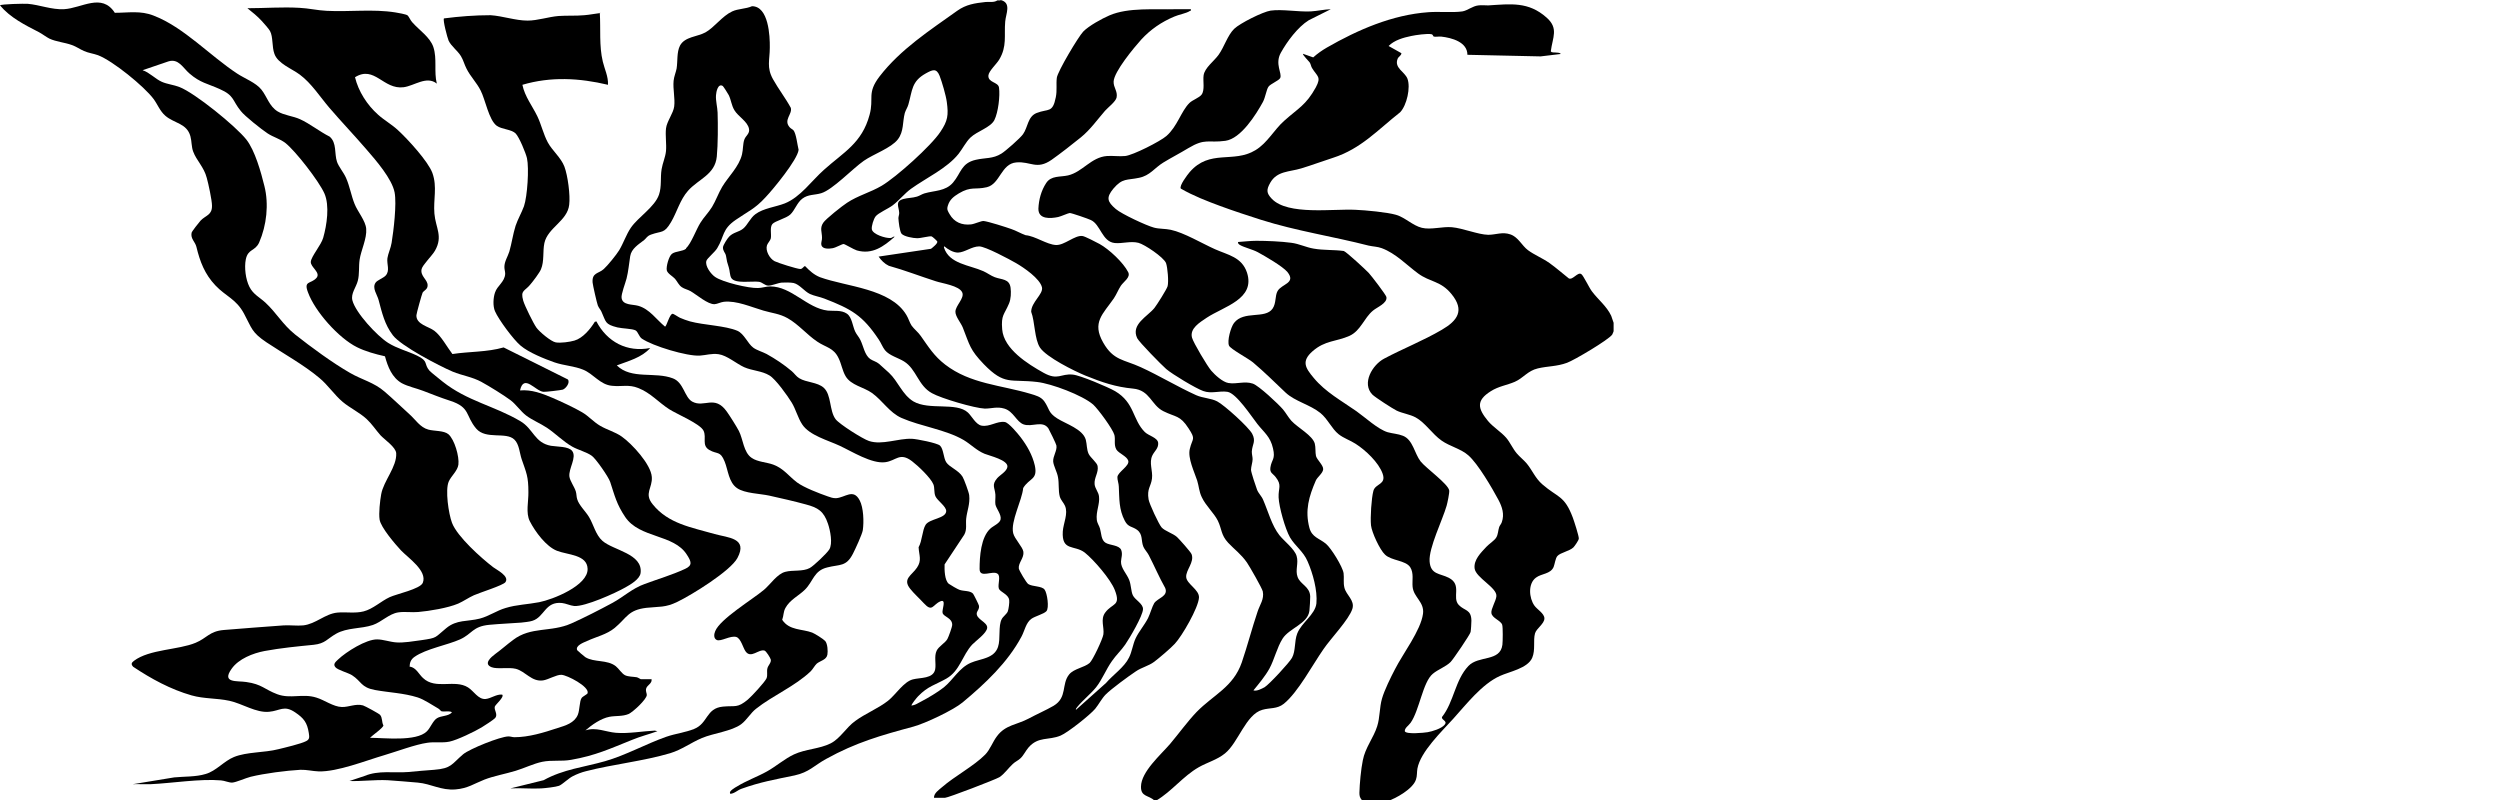 <?xml version="1.0" encoding="UTF-8"?>
<svg id="Layer_2" xmlns="http://www.w3.org/2000/svg" version="1.1" viewBox="0 0 125 40">
  <!-- Generator: Adobe Illustrator 29.0.1, SVG Export Plug-In . SVG Version: 2.1.0 Build 192)  -->
  <defs>
    <style>
      .st0 {
        fill: none;
      }
    </style>
  </defs>
  <g>
    <path d="M50.03,0c.56.14.26.69.23,1.08-.06.71.1,1.23-.3,1.9-.13.22-.52.57-.54.79-.03.37.49.32.53.61.06.41-.04,1.24-.23,1.62s-.87.56-1.2.88c-.22.21-.4.57-.59.81-.58.73-1.63,1.21-2.38,1.75-.33.24-.59.58-.92.83-.21.16-.72.38-.85.55-.1.13-.21.48-.19.64.04.26.7.46.93.44.1,0,.14-.1.21-.06-.55.49-1.12.9-1.89.68-.16-.05-.6-.32-.66-.32-.08,0-.38.18-.55.21s-.51.06-.56-.16c-.03-.13.04-.24.03-.37,0-.28-.12-.47.06-.74.12-.19.97-.86,1.19-1,.54-.36,1.17-.52,1.73-.85.73-.43,2.48-2,2.94-2.7.37-.55.41-.83.32-1.49-.04-.32-.24-1-.36-1.31-.16-.4-.36-.3-.69-.12-.72.4-.67.85-.87,1.55-.04.15-.13.27-.18.43-.12.45-.04.92-.35,1.32-.33.43-1.21.73-1.7,1.07-.56.39-1.56,1.45-2.13,1.62-.33.1-.65.05-.94.27-.27.2-.38.59-.61.8-.21.19-.76.32-.89.47-.14.17-.04.51-.08.72-.02.1-.15.23-.19.34-.09.27.13.67.38.8.18.09,1.1.38,1.28.39.14,0,.17-.16.25-.14.22.23.44.43.74.55,1.32.48,3.53.56,4.32,1.89.1.16.16.38.26.53.12.17.34.34.46.52.39.55.66,1,1.22,1.43,1.26.97,2.79,1.02,4.26,1.46.26.08.52.14.69.37.27.38.18.56.65.86.44.28,1.28.53,1.43,1.07.06.23.04.48.14.7.09.19.42.44.45.61.06.33-.18.58-.15.91.02.22.2.4.22.61.05.38-.16.76-.11,1.17.02.18.12.29.16.44.07.23.05.57.28.71.21.13.68.11.78.36.08.21,0,.39-.01.58-.01.33.29.61.41.92.1.26.09.57.18.76.11.24.52.42.51.7-.01.33-.67,1.45-.89,1.77-.2.29-.46.53-.66.82-.3.42-.49.93-.8,1.32-.27.33-.65.63-.93.97-.02.03-.1.11-.07.15l1.5-1.34c.35-.41.92-.79,1.15-1.27.15-.29.19-.66.33-.96.16-.34.44-.66.62-1.01.11-.22.21-.59.31-.75.17-.26.72-.34.55-.76-.3-.53-.54-1.1-.82-1.64-.07-.14-.21-.28-.27-.42-.13-.31-.01-.62-.32-.85-.25-.18-.44-.12-.61-.45-.3-.57-.27-1.1-.3-1.71,0-.14-.08-.35-.07-.48.02-.25.63-.56.54-.82-.07-.22-.47-.36-.59-.55-.14-.25-.04-.49-.1-.73-.08-.3-.81-1.29-1.06-1.52-.54-.47-2.09-1.05-2.8-1.13-1.35-.16-1.62.19-2.67-.89-.7-.73-.7-.94-1.05-1.83-.09-.23-.37-.55-.37-.79,0-.31.47-.68.34-.97-.15-.34-1.01-.45-1.33-.56-.78-.25-1.55-.55-2.34-.77-.21-.1-.38-.27-.51-.46l2.62-.39c.08-.06.36-.28.31-.37-.02-.04-.24-.24-.28-.25-.1-.03-.56.1-.73.09-.19,0-.64-.08-.77-.22-.1-.12-.15-.61-.16-.78,0-.08.04-.17.04-.26-.01-.31-.23-.58.21-.7.22-.06.45-.05.68-.12.13-.04.24-.12.37-.16.51-.15,1.05-.1,1.43-.54.41-.48.4-.97,1.14-1.14.47-.11.85-.04,1.28-.31.2-.12.95-.78,1.08-.97.25-.35.23-.88.68-1.06.59-.23.8.02.96-.79.07-.35.01-.65.05-.97s1.08-2.06,1.32-2.31c.28-.29.94-.65,1.31-.81.95-.41,2.27-.28,3.33-.31.25,0,.49,0,.74,0,.02.09,0,.06-.05.09-.18.12-.56.18-.78.28-.64.27-1.18.64-1.65,1.15-.36.4-1.36,1.6-1.38,2.1-.01.3.21.48.15.79-.04.21-.43.5-.58.67-.4.46-.73.94-1.21,1.33-.42.34-1.02.81-1.46,1.12-.75.52-1.04.07-1.76.13-.77.06-.81,1.08-1.48,1.24-.59.14-.78-.06-1.4.31-.26.16-.46.31-.55.62-.06.19,0,.26.09.42.23.4.61.56,1.07.51.18-.02.51-.18.63-.17.22.02,1.13.31,1.38.4.24.08.47.22.72.31.48.04,1.06.47,1.52.49.42.02.94-.5,1.32-.45.12.01.71.32.86.4.47.26,1.19.93,1.43,1.41.13.26-.23.47-.37.68-.13.2-.21.42-.35.63-.54.78-1.11,1.2-.53,2.21.51.9,1.03.84,1.88,1.23.92.42,1.84.98,2.77,1.4.34.15.75.15,1.05.31.35.18,1.57,1.28,1.75,1.62.2.39,0,.52-.02.89,0,.15.04.26.04.38,0,.15-.08.38-.08.53,0,.12.24.83.3.99.07.19.23.32.31.52.24.55.43,1.28.81,1.76.22.28.76.69.86,1.04.11.36-.08.7.05,1.05.14.38.61.47.63.97,0,.17-.02.54-.04.72-.08.65-1.01.87-1.34,1.39-.28.44-.41,1.04-.66,1.5-.21.38-.53.76-.8,1.09.17.05.41-.08.56-.16.23-.14,1.24-1.23,1.37-1.47.19-.35.11-.82.26-1.21.21-.55.9-.95.96-1.51.06-.65-.18-1.51-.44-2.1-.21-.5-.62-.76-.88-1.2-.24-.42-.55-1.52-.57-2s.18-.6-.15-1.02c-.14-.18-.3-.2-.26-.48.06-.4.26-.4.13-.95-.13-.59-.45-.8-.78-1.22-.3-.38-1.05-1.54-1.5-1.61-.42-.06-.8.11-1.21-.04-.37-.13-1.55-.84-1.85-1.1-.23-.2-1.35-1.34-1.45-1.54-.33-.69.51-1.08.86-1.51.12-.15.62-.94.66-1.09.06-.23,0-.94-.08-1.16-.12-.29-1.07-.93-1.38-1.01-.4-.1-.8.05-1.19.01-.63-.07-.7-.93-1.19-1.15-.12-.06-.96-.35-1.05-.35-.07,0-.44.17-.58.2-.38.08-1,.13-.99-.42.02-.45.14-.9.39-1.28s.69-.29,1.09-.38c.73-.17,1.15-.91,1.95-.97.29-.02.62.03.91,0,.39-.04,1.75-.73,2.06-1,.55-.48.73-1.23,1.15-1.65.15-.15.49-.26.61-.42.17-.23.06-.68.1-.96.05-.38.53-.72.75-1.03.28-.39.45-.98.78-1.3.29-.28,1.43-.85,1.82-.91.57-.08,1.38.07,2.01.04.33-.02.67-.1,1-.11l-1.1.55c-.55.34-1.09,1.07-1.4,1.63s.08,1.03-.03,1.26c-.06.13-.49.29-.59.44s-.15.52-.27.75c-.35.64-1.1,1.84-1.88,1.95-.88.12-.99-.15-1.86.37-.41.25-.86.48-1.25.72-.44.27-.66.65-1.21.76-.61.13-.82,0-1.28.54-.37.45-.31.65.12,1.02.29.25,1.53.83,1.91.93.25.07.57.05.84.11.66.14,1.56.68,2.21.97s1.34.39,1.6,1.17c.43,1.33-1.16,1.69-2.02,2.26-.34.23-.85.53-.73.99.07.26.77,1.43.96,1.65s.57.57.86.62c.42.07.8-.11,1.22.03.3.1,1.28,1.02,1.51,1.29.15.18.26.39.42.57.31.34,1.06.73,1.17,1.14.05.19.02.44.06.62.05.19.37.46.36.66s-.3.4-.37.57c-.34.79-.55,1.48-.32,2.36.13.48.49.52.83.8.26.22.83,1.14.88,1.47.03.24-.02.48.04.72.09.38.53.63.4,1.06-.17.54-1.08,1.48-1.44,2.01-.54.77-1.28,2.17-1.99,2.74-.34.27-.69.19-1.07.3-.83.23-1.2,1.64-1.87,2.18-.39.32-.89.45-1.31.69-.79.45-1.35,1.21-2.13,1.67h-.08c-.3-.28-.69-.18-.68-.7.01-.75.99-1.59,1.46-2.14.43-.51.87-1.12,1.32-1.59.85-.87,1.83-1.24,2.26-2.48.28-.82.51-1.71.79-2.54.11-.34.34-.62.26-1.01-.04-.17-.66-1.25-.79-1.44-.3-.43-.61-.64-.94-.99-.37-.4-.31-.68-.52-1.11-.19-.38-.6-.74-.8-1.17-.14-.29-.14-.54-.23-.83-.14-.43-.48-1.12-.37-1.58.13-.56.32-.45-.06-1.03-.43-.67-.64-.55-1.26-.86s-.66-1.05-1.52-1.13-1.54-.31-2.38-.65c-.56-.23-1.95-.92-2.27-1.4-.28-.43-.25-1.29-.44-1.79,0-.48.61-.88.54-1.22-.1-.44-.91-.99-1.29-1.21-.33-.19-1.54-.84-1.85-.84-.37,0-.72.3-1.06.31-.24,0-.5-.16-.68-.31-.03,0-.02.04-.02.06.26.82,1.28.87,1.97,1.18.2.09.38.23.57.3.34.13.73.07.79.53.03.24.02.56-.08.79-.24.57-.4.56-.34,1.29.08.98,1.28,1.73,2.07,2.17.72.4.85.03,1.46.09.36.03,1.78.63,2.12.83.98.58.86,1.42,1.48,2.04.19.19.65.28.67.55s-.19.41-.29.62c-.18.37.03.76-.02,1.16s-.26.5-.17,1.04c.03.21.51,1.24.65,1.4.16.18.57.3.77.48.11.1.69.75.73.86.15.4-.29.79-.27,1.14s.66.63.64,1.03c-.03.51-.85,1.93-1.21,2.31-.2.22-.79.72-1.03.9-.28.21-.63.28-.92.48-.36.24-1.22.87-1.5,1.15-.2.2-.35.5-.53.72-.25.3-1.37,1.19-1.73,1.34-.6.25-1.11.03-1.6.59-.14.16-.25.4-.4.54-.11.11-.28.18-.39.29-.22.2-.42.5-.67.66-.2.12-2.57,1.03-2.72,1.03h-.55c-.01-.23.24-.39.4-.53.63-.55,1.6-1.06,2.16-1.63.24-.24.38-.65.59-.92.42-.57,1-.57,1.58-.88.39-.21.89-.43,1.25-.64.7-.42.38-1.08.78-1.57.24-.29.75-.34,1.02-.57.16-.14.66-1.21.69-1.43.05-.36-.16-.75.09-1.09.36-.49.8-.31.48-1.13-.21-.54-1.05-1.51-1.5-1.87-.52-.4-1.16-.05-1.1-1.06.03-.42.28-.89.11-1.28-.07-.16-.2-.27-.26-.46-.08-.29-.03-.67-.09-.97-.04-.25-.22-.56-.24-.78-.02-.27.21-.56.16-.81,0-.05-.36-.79-.4-.85-.29-.42-.82-.05-1.24-.2-.36-.13-.5-.65-.96-.79-.37-.11-.63,0-.98,0-.51-.02-2.18-.51-2.64-.77-.7-.38-.77-1.2-1.4-1.59-.29-.18-.73-.29-.95-.56-.12-.15-.2-.37-.31-.53-.81-1.22-1.38-1.53-2.72-2.05-.23-.09-.5-.13-.72-.23-.28-.13-.52-.48-.82-.55-.15-.03-.43-.03-.59-.02-.21.02-.5.16-.68.15-.16,0-.3-.17-.46-.19-.32-.05-1.22.12-1.39-.2-.07-.12-.07-.37-.12-.52-.09-.28-.09-.28-.14-.58-.03-.16-.16-.23-.15-.43.01-.11.22-.44.31-.53.21-.22.48-.22.7-.4s.35-.53.61-.72c.4-.3,1.01-.36,1.47-.54.78-.31,1.34-1.13,1.96-1.68.98-.88,1.9-1.33,2.28-2.75.23-.84-.15-1.07.5-1.92,1.05-1.36,2.51-2.3,3.88-3.28.45-.32.88-.38,1.42-.44.19-.02.41.04.59-.08h.15Z"/>
    <path d="M68.09,40c-.1-.12-.12-.21-.12-.36.01-.44.08-1.19.17-1.62.12-.64.54-1.13.72-1.71.14-.44.11-.93.24-1.38.12-.42.44-1.07.65-1.47.39-.77,1.29-1.94,1.4-2.77.08-.59-.47-.82-.52-1.35-.03-.32.07-.68-.12-.98-.23-.35-.94-.32-1.26-.63-.26-.24-.66-1.11-.7-1.46-.04-.39.02-1.36.12-1.73s.66-.3.46-.86-.85-1.17-1.35-1.49c-.26-.17-.6-.28-.85-.48-.34-.27-.55-.77-.91-1.06-.52-.42-1.27-.58-1.74-1.02-.54-.51-1.06-1.03-1.63-1.51-.24-.2-1.13-.67-1.2-.84-.1-.24.09-.92.25-1.13.49-.64,1.56-.18,1.93-.72.19-.28.11-.63.25-.88.21-.36.94-.39.49-.95-.23-.28-1.13-.8-1.48-.99-.26-.14-.69-.24-.89-.36-.05-.03-.11-.07-.1-.15.3-.02.62-.06.92-.06.51,0,1.24.03,1.75.1.39.05.74.23,1.11.29.5.09,1.01.05,1.51.12.14.05,1.1.94,1.25,1.1.13.14.86,1.09.88,1.2.06.31-.47.51-.67.68-.45.37-.61,1-1.17,1.26-.67.3-1.22.22-1.85.77-.57.5-.37.83.06,1.34.59.71,1.39,1.14,2.13,1.66.44.31,1.07.9,1.56,1.05.25.07.52.08.77.18.5.2.57.88.88,1.28.27.34,1.37,1.12,1.43,1.45.02.12-.09.63-.13.77-.2.7-.9,2.11-.85,2.78s.51.59.96.82c.68.35.14.98.5,1.36.29.3.62.21.63.78,0,.11-.02.47-.04.57-.02.12-.87,1.37-1,1.5-.24.24-.63.37-.89.59-.5.41-.67,1.83-1.11,2.45-.11.15-.3.26-.29.42.06.17.96.08,1.14.05.24-.04.69-.18.85-.37.17-.2-.17-.23-.13-.39.6-.76.65-1.84,1.32-2.55.51-.54,1.59-.2,1.7-1.06.02-.16.03-.87-.01-1-.07-.22-.51-.33-.54-.59-.03-.2.23-.6.25-.84.04-.43-1.03-.92-1.09-1.39-.05-.43.31-.78.59-1.08.13-.14.41-.32.49-.46.1-.16.09-.35.15-.53.03-.08.1-.15.13-.24.14-.4.02-.76-.17-1.12-.31-.58-1.02-1.8-1.5-2.22-.37-.33-.93-.45-1.34-.74-.46-.32-.83-.91-1.3-1.16-.3-.16-.66-.2-.95-.34-.2-.1-1.07-.66-1.21-.8-.55-.56,0-1.49.59-1.8.92-.49,1.96-.9,2.88-1.44.79-.46,1.15-.97.49-1.78-.55-.68-1.07-.59-1.68-1.04-.57-.42-1.11-1-1.81-1.26-.21-.08-.44-.08-.66-.13-1.79-.46-3.61-.73-5.38-1.29-.66-.21-1.39-.45-2.04-.69s-1.35-.51-1.97-.87c-.09-.14.33-.69.44-.82,1.01-1.17,2.19-.43,3.29-1.1.6-.36.93-1.02,1.44-1.47.69-.62,1.09-.78,1.58-1.67.29-.54.07-.54-.19-.97-.05-.08-.06-.19-.11-.27-.03-.05-.38-.4-.34-.44l.51.18c.21-.19.44-.35.68-.49,1.55-.89,3.27-1.64,5.08-1.77.51-.04,1.22.03,1.7-.04.25-.04.51-.27.8-.3.16-.02.33,0,.49,0,1.13-.07,2.01-.2,2.92.61.61.54.3.98.21,1.68.03.09.19.05.28.07.05,0,.21.01.21.07l-1,.12-3.66-.08c0-.64-.78-.85-1.31-.91-.11-.01-.28.02-.37,0-.04-.01-.03-.1-.12-.12-.21-.04-.78.04-1.01.09-.39.08-.85.21-1.13.5l.64.36c-.01.13-.14.16-.19.28-.18.46.35.64.49.99.17.44-.03,1.33-.36,1.68-1.13.89-1.96,1.83-3.36,2.28-.53.17-1.06.37-1.59.53-.59.18-1.21.12-1.55.72-.19.34-.2.51.08.8.8.84,3.08.49,4.19.55.49.02,1.57.12,2.02.25s.84.54,1.29.65,1.02-.07,1.5-.03c.56.05,1.31.37,1.82.38.38,0,.71-.16,1.11-.02s.57.56.88.79.73.4,1.07.64.65.52.97.77c.2.1.45-.35.63-.21.1.07.39.68.52.85.31.42.74.74.97,1.23l.12.35v.42s-.04.12-.07.17c-.18.26-1.9,1.28-2.26,1.41-.52.19-.95.16-1.46.28s-.72.48-1.15.67c-.39.17-.81.22-1.2.47-.75.47-.65.87-.14,1.49.26.31.65.54.91.84.19.22.32.53.52.77.15.18.36.34.51.52.28.34.42.73.78,1.04.77.67,1.1.54,1.52,1.66.06.16.31.93.3,1.05,0,.08-.21.38-.27.44-.2.19-.65.26-.8.43-.1.11-.13.4-.19.55-.16.36-.6.32-.88.53-.41.3-.35,1.02-.08,1.4.13.19.5.39.5.64,0,.27-.4.5-.47.75-.1.36.03.82-.14,1.22-.23.53-1.14.69-1.62.91-.9.41-1.67,1.41-2.33,2.14-.56.62-1.64,1.65-1.79,2.49-.03.17-.01.37-.07.54-.14.47-1.01.96-1.46,1.1h-1.25Z"/>
    <path d="M20.49,33.33c.32.05.45.38.66.57.63.6,1.58.05,2.25.47.29.18.51.61.88.58.28-.03.54-.25.83-.22.12.12-.34.5-.37.6-.05.17.17.38.02.57-.07.08-.56.4-.68.47-.35.21-1.22.63-1.6.71s-.75,0-1.12.06c-.58.08-1.54.44-2.15.62-.92.27-2.35.84-3.28.81-.3-.01-.6-.09-.91-.08-.71.04-1.8.18-2.49.35-.24.06-.73.28-.92.29-.15.01-.39-.1-.56-.11-1.04-.09-2.45.14-3.52.19-.3.01-.6-.01-.89,0l2.07-.34c.51-.05,1.08-.02,1.57-.17.53-.15.92-.65,1.42-.85.64-.26,1.52-.21,2.22-.39.33-.08,1.13-.27,1.38-.4.19-.09.17-.21.14-.41-.08-.52-.25-.74-.68-1.03-.56-.38-.75-.08-1.31-.03-.65.06-1.33-.41-1.98-.55s-1.25-.09-1.89-.27c-1.05-.3-2.02-.83-2.92-1.43-.12-.13-.09-.2.04-.3.77-.58,2.22-.54,3.08-.9.56-.23.69-.58,1.41-.64.99-.08,2-.16,2.99-.23.32-.02.66.03.98,0,.63-.07,1.09-.58,1.71-.64.43-.04.88.05,1.31-.06.47-.12.87-.51,1.3-.71.34-.16,1.54-.41,1.66-.72.24-.6-.74-1.25-1.09-1.62-.29-.31-1.01-1.15-1.07-1.54-.05-.32.02-.94.08-1.27.12-.67.79-1.37.75-2.05-.02-.3-.57-.67-.78-.89-.24-.27-.43-.57-.7-.82-.36-.33-.83-.55-1.19-.85-.42-.35-.75-.86-1.18-1.21-.76-.64-1.79-1.21-2.63-1.77-.76-.51-.73-.7-1.13-1.44s-.9-.85-1.43-1.41-.77-1.18-.95-1.93c-.06-.25-.3-.4-.24-.7.01-.07.38-.53.45-.61.26-.27.58-.27.57-.75,0-.26-.18-1.1-.26-1.38-.14-.55-.52-.88-.68-1.32-.09-.23-.07-.52-.14-.77-.18-.65-.81-.64-1.25-1.02-.27-.23-.39-.57-.59-.84-.47-.63-2.04-1.91-2.78-2.19-.22-.08-.48-.11-.7-.21-.21-.09-.38-.22-.61-.3-.36-.13-.78-.16-1.12-.32-.16-.08-.35-.23-.52-.32C1.25,1.25.52.89,0,.27c.05-.07,1.22-.09,1.38-.08.6.05,1.19.3,1.82.27.89-.05,1.89-.83,2.54.18.69,0,1.28-.12,1.94.14,1.51.58,2.81,2,4.18,2.9.38.25.93.45,1.21.8s.39.83.81,1.09c.33.2.77.23,1.12.39.47.21,1,.63,1.48.87.37.31.23.85.37,1.26.08.24.33.53.45.8.19.43.26.89.43,1.31.15.38.55.84.58,1.24.04.49-.26,1.07-.33,1.55-.05.34,0,.71-.09,1.05-.08.32-.36.64-.27.98.16.62,1.23,1.77,1.78,2.12.46.29.97.41,1.45.64.59.28.33.41.62.75.1.11.52.43.66.55,1.23.98,2.59,1.21,3.89,1.98.66.39.7,1.08,1.53,1.23.29.05.88.02,1.06.26.24.32-.19.88-.14,1.28.03.22.25.51.32.74.04.13.03.27.07.39.08.29.43.62.59.89.23.38.33.89.67,1.19.54.48,2.03.64,1.91,1.61-.04.31-.51.58-.76.72-.51.29-2.02.97-2.56.93-.2-.02-.42-.13-.61-.15-.85-.09-.87.7-1.48.89-.15.05-.4.07-.56.09-.53.04-1.06.06-1.59.11-.85.08-.85.45-1.47.73s-1.7.47-2.27.87c-.19.13-.25.3-.25.52ZM19.23,17.81c-.45-.1-.96-.24-1.38-.45-.91-.45-2.1-1.78-2.45-2.74-.23-.6.14-.41.42-.72.24-.27-.3-.54-.28-.81s.52-.84.62-1.2c.18-.63.33-1.61.06-2.22s-1.45-2.13-1.95-2.52c-.27-.21-.6-.29-.89-.48s-1.15-.87-1.34-1.12c-.44-.54-.31-.77-1.06-1.1-.6-.27-.97-.31-1.5-.77-.33-.28-.55-.77-1.06-.61l-1.29.44c.34.11.64.44.96.58.27.12.6.15.88.26.78.3,2.82,1.96,3.35,2.63.43.55.73,1.63.9,2.32.23.91.11,1.97-.26,2.82-.2.45-.56.31-.67.85-.08.41-.01.99.18,1.37s.52.53.8.79c.56.52.85,1.08,1.48,1.59.81.64,1.87,1.42,2.76,1.93.59.34,1.19.47,1.72.93.42.36.82.75,1.23,1.12.31.27.54.67.96.78.29.08.77.04,1,.23.31.27.55,1.12.5,1.52-.04.31-.36.57-.48.84-.19.42-.01,1.62.16,2.07.26.69,1.46,1.76,2.06,2.22.17.13.83.45.61.75-.12.16-1.28.52-1.57.65-.27.12-.52.3-.79.42-.52.22-1.43.37-2,.42-.33.03-.68-.03-1,.02-.46.07-.83.48-1.27.63-.59.2-1.28.12-1.84.44-.44.25-.54.49-1.12.55-.81.08-1.64.16-2.45.31-.58.11-1.3.39-1.65.89-.52.73.28.59.73.66.79.11.91.37,1.55.61.67.25,1.27-.05,1.96.17.4.12.85.46,1.27.47.36.01.69-.18,1.06-.08.1.03.8.41.85.47.13.14.08.37.17.53,0,.12-.57.51-.67.62.7,0,2.31.2,2.84-.32.18-.17.3-.53.51-.66s.55-.09.74-.28c0-.1-.42-.04-.5-.06-.06-.02-.1-.1-.17-.14-.32-.18-.7-.45-1.04-.56-.7-.22-1.42-.24-2.13-.37s-.67-.43-1.15-.74c-.19-.12-.72-.26-.83-.4-.14-.16.03-.28.14-.39.4-.38,1.4-1.01,1.95-1,.29,0,.65.13.95.15.36.03.88-.06,1.25-.11.83-.12.66-.12,1.25-.6.53-.44,1.05-.32,1.68-.48.46-.12.84-.4,1.29-.53.55-.17,1.12-.18,1.68-.29.67-.13,2.45-.83,2.42-1.67-.02-.71-.99-.69-1.53-.9s-1.09-.95-1.36-1.48c-.21-.41-.06-1-.07-1.45,0-.8-.1-.96-.34-1.66-.1-.3-.12-.74-.36-.97-.42-.41-1.42.02-1.91-.55-.55-.65-.28-1.06-1.3-1.39-.52-.17-.86-.31-1.36-.5-.34-.13-.74-.21-1.06-.38-.49-.28-.7-.82-.84-1.34Z"/>
    <path d="M36.51,39.66c-.09-.09.27-.3.33-.33.48-.3,1.03-.49,1.51-.76.45-.25.88-.63,1.35-.85.58-.27,1.27-.27,1.83-.55.49-.25.78-.8,1.23-1.12.5-.37,1.14-.62,1.64-1.01.39-.31.78-.95,1.24-1.07.37-.1,1.03-.02,1.12-.51.05-.29-.06-.64.07-.92.1-.22.43-.39.54-.59.06-.11.24-.6.24-.71,0-.35-.42-.39-.48-.59-.05-.15.22-.73-.12-.58-.38.17-.39.56-.82.09-.21-.23-.51-.5-.68-.72-.4-.5.08-.67.34-1.06.25-.37.1-.61.08-1.02.18-.31.18-.85.35-1.12.2-.31,1.01-.31,1.03-.68.01-.24-.44-.52-.54-.75-.08-.19-.03-.42-.1-.59-.13-.33-.78-.94-1.07-1.16-.62-.47-.79-.02-1.34.05-.67.09-1.67-.54-2.27-.82s-1.52-.52-1.88-1.07c-.22-.33-.32-.76-.53-1.1s-.8-1.17-1.11-1.35c-.38-.23-.85-.23-1.26-.41-.38-.17-.86-.59-1.28-.65-.35-.05-.62.05-.94.07-.64.04-2.36-.48-2.9-.85-.14-.1-.19-.34-.31-.41-.17-.09-.66-.09-.91-.15-.64-.16-.56-.27-.8-.79-.05-.11-.13-.18-.18-.31s-.25-1.02-.26-1.14c-.04-.51.3-.44.56-.68.19-.17.63-.71.77-.94.21-.35.35-.78.58-1.12.37-.54,1.2-1.04,1.41-1.66.14-.41.06-.85.13-1.27.05-.31.19-.6.22-.91.03-.36-.04-.78,0-1.13s.37-.76.41-1.1c.05-.4-.07-.86-.03-1.28.02-.21.11-.41.15-.61.06-.37,0-.82.17-1.15.24-.45.87-.44,1.27-.66.45-.25.84-.82,1.34-1.05.3-.14.68-.12.99-.26.83,0,.9,1.49.89,2.07,0,.62-.17.99.16,1.58.26.47.63.95.89,1.43.09.32-.38.6-.06.97.06.07.14.1.19.15.14.16.2.75.26.98-.05.49-1.27,1.97-1.65,2.37-.54.59-.87.7-1.49,1.13-.7.48-.56.81-.93,1.42-.12.2-.5.5-.54.63-.08.26.23.67.44.81.38.26,1.68.57,2.14.55.19,0,.41-.08.61-.08,1.07,0,1.84,1.09,2.88,1.21.31.03.67-.04.95.15.26.17.29.63.42.9.07.15.19.27.26.42.15.3.21.75.49.95.13.09.31.13.44.24.14.12.36.32.5.45.46.43.66,1.09,1.22,1.43.79.46,2.15.02,2.73.56.19.18.39.59.67.65.41.08.78-.24,1.17-.18.2.03.65.58.79.76.32.42.59.89.71,1.41.16.73-.27.62-.58,1.13-.06.63-.64,1.67-.5,2.26.07.29.48.69.51.93.04.31-.26.55-.23.83.01.1.38.72.47.78.21.14.68.09.82.28.13.17.24.92.09,1.08-.13.14-.57.25-.75.38-.27.19-.34.6-.49.88-.69,1.3-1.82,2.36-2.95,3.3-.47.39-1.87,1.05-2.46,1.21-1.63.44-2.87.79-4.37,1.62-.6.33-.84.66-1.57.82-.96.2-1.72.33-2.66.67-.2.07-.36.25-.57.25ZM34.3,12.41c.25-.21.52-.96.72-1.27.17-.28.41-.51.58-.79.19-.31.32-.69.51-1.01.32-.53.84-1,.99-1.62.06-.24.04-.54.12-.75.07-.19.28-.29.23-.53-.07-.37-.54-.61-.73-.93-.15-.25-.16-.5-.28-.75-.03-.06-.27-.44-.3-.46-.24-.15-.33.29-.34.46-.02.28.07.59.08.87.02.61.02,1.59-.04,2.2-.09.91-.92,1.12-1.44,1.71-.4.45-.55,1.06-.85,1.57-.35.59-.45.42-1,.62-.21.08-.21.16-.34.27-.28.22-.64.43-.7.81s-.09.75-.18,1.11c-.06.24-.28.79-.25.98.05.37.55.31.83.39.57.16.91.69,1.34,1.04.08,0,.23-.64.38-.64.06,0,.28.16.37.2.16.07.33.13.5.18.7.19,1.76.21,2.37.47.34.15.51.63.79.84.17.13.46.21.67.32.45.25.87.53,1.26.86.12.1.23.27.37.35.35.22.91.19,1.23.48.39.36.27,1.14.59,1.57.19.25,1.36.99,1.67,1.09.66.22,1.46-.14,2.15-.11.24.01,1.26.21,1.4.34.18.17.17.61.31.83.16.25.62.4.82.73.07.11.32.79.33.92.05.44-.11.79-.15,1.17-.03.27.05.55-.1.81l-.98,1.48c-.01.26,0,.8.21.97.08.06.44.27.53.3.22.08.52.03.68.19.03.03.3.57.3.61.02.18-.08.23-.11.35-.06.32.54.46.52.75-.02.27-.57.65-.75.84-.5.54-.61,1.31-1.29,1.7-.56.32-.92.37-1.42.89-.04.04-.36.42-.32.46.17-.02.34-.13.49-.21.33-.17.83-.47,1.12-.7.47-.38.77-.98,1.35-1.23.48-.21,1.16-.2,1.36-.79.14-.41,0-1.05.19-1.4.06-.12.25-.25.3-.38.04-.1.09-.46.07-.57-.04-.3-.46-.39-.52-.58-.06-.2.11-.61-.06-.73-.24-.19-.9.25-.9-.24,0-.61.06-1.6.55-2.03.13-.12.47-.26.5-.45.05-.24-.22-.54-.26-.75-.02-.15.01-.33,0-.49-.03-.36-.2-.48.09-.82.14-.16.47-.33.51-.56.05-.35-.9-.56-1.14-.66-.41-.17-.68-.47-1.05-.69-.89-.52-2.14-.68-3.1-1.1-.61-.27-.95-.87-1.48-1.25-.42-.3-1.05-.38-1.32-.84-.16-.27-.21-.62-.35-.9-.25-.53-.63-.53-1.07-.83-.51-.34-.93-.86-1.48-1.17-.41-.23-.77-.25-1.21-.38-.62-.18-1.34-.51-1.98-.44-.16.02-.32.11-.46.12-.33.02-.89-.47-1.2-.65-.14-.08-.31-.11-.44-.2-.16-.11-.22-.28-.34-.42-.12-.13-.37-.26-.41-.42-.04-.18.1-.71.26-.83.19-.14.54-.11.71-.26Z"/>
    <path d="M32.57,33.94c.07.22-.21.31-.26.48-.04.14.03.23.03.33-.01.22-.69.85-.91.95-.31.13-.65.08-.96.14-.42.08-.88.4-1.2.68.53-.18,1.02.08,1.53.12.62.05,1.32-.08,1.94-.11l.13.03c-.41.15-.85.26-1.26.43-1.1.44-1.84.79-3.05,1-.49.09-.96,0-1.45.1-.43.09-.9.32-1.33.45-.49.15-1.1.26-1.56.44-.51.2-.83.44-1.44.49-.73.06-1.22-.28-1.89-.34-.48-.04-1.04-.09-1.51-.12-.64-.03-1.28.06-1.91.04l.75-.25c.72-.3,1.46-.14,2.19-.2.43-.04.85-.08,1.29-.11.89-.07.87-.28,1.46-.78.33-.27,1.84-.88,2.26-.89.11,0,.2.04.3.04.72,0,1.47-.23,2.16-.46.39-.12.84-.25,1.01-.66.1-.24.08-.68.19-.84.05-.08.28-.18.3-.24.1-.33-1.03-.91-1.31-.92-.25-.01-.65.24-.92.28-.57.08-.87-.45-1.36-.58-.36-.09-.92.03-1.21-.08-.43-.17-.02-.51.18-.66.33-.24.58-.47.89-.7.9-.69,1.89-.37,2.92-.83.61-.27,1.45-.7,2.04-1.02.56-.3,1-.73,1.62-.95.67-.25,1.36-.45,2.01-.75.41-.18.32-.38.1-.72-.65-1.03-2.36-.81-3.08-1.88-.43-.64-.52-1.05-.75-1.75-.08-.25-.72-1.17-.92-1.31-.26-.19-.68-.29-.98-.46-.44-.25-.83-.65-1.26-.94-.33-.22-.75-.39-1.05-.62-.27-.21-.5-.55-.76-.75-.33-.25-1.09-.72-1.46-.92-.47-.26-.97-.32-1.45-.52-.68-.29-2.58-1.28-2.99-1.82s-.54-1.12-.71-1.76c-.07-.27-.34-.6-.15-.87.08-.12.39-.23.5-.35.23-.25.05-.57.09-.87.03-.22.17-.51.21-.77.1-.61.26-1.94.15-2.52-.13-.68-.93-1.6-1.39-2.13-.61-.71-1.26-1.39-1.87-2.1-.47-.55-.9-1.23-1.48-1.66-.4-.3-1.1-.55-1.27-1.04-.13-.35-.06-.85-.22-1.14-.05-.1-.32-.4-.41-.5-.22-.24-.47-.44-.72-.64.86,0,1.74-.07,2.6-.02.45.02.91.13,1.36.15,1.14.06,2.31-.1,3.44.08.12.02.54.09.61.15.06.05.15.26.23.34.34.39.9.75,1.06,1.25.19.58.02,1.22.17,1.82-.51-.41-1.12.11-1.66.18-1.02.13-1.45-1.11-2.43-.5.17.71.61,1.39,1.15,1.87.31.28.69.49,1,.78.48.44,1.51,1.56,1.72,2.14.25.7.04,1.32.1,2.03s.44,1.13.03,1.85c-.14.25-.62.71-.67.92-.08.36.31.53.3.82,0,.2-.17.24-.25.36-.03.05-.31,1.05-.31,1.13-.02.46.61.56.9.78.35.27.63.81.9,1.16.85-.13,1.73-.09,2.56-.33l3.21,1.6c.13.15-.09.45-.25.51-.1.03-.87.12-.97.11-.41-.04-.98-.92-1.17-.07.58-.05,1.1.15,1.62.37.44.19,1.07.48,1.48.72.33.19.58.49.91.68.36.21.74.3,1.08.54.51.36,1.46,1.39,1.5,2.02.04.55-.4.82.04,1.36.78.98,1.96,1.16,3.1,1.49.67.19,1.68.19,1.14,1.2-.35.65-2.29,1.85-3,2.19-.61.3-.92.23-1.55.3-.92.11-.97.49-1.58,1-.41.34-.92.44-1.39.66-.16.07-.6.23-.49.46.01.02.36.32.41.35.44.27,1.09.11,1.52.45.15.12.29.36.46.45.17.08.4.07.58.1.07.01.19.1.21.1h.55Z"/>
    <path d="M29.99.64c.05.81-.04,1.65.15,2.44.09.38.28.75.26,1.16-1.43-.34-2.86-.42-4.28,0,.12.59.5,1.06.75,1.58.2.42.3.89.52,1.3s.66.76.83,1.21.3,1.44.24,1.91c-.09.81-1.07,1.14-1.24,1.91-.09.42,0,.91-.17,1.31-.06.16-.4.61-.53.76-.28.35-.51.28-.36.81.07.25.51,1.14.66,1.35s.73.7.97.74.69-.02.93-.09c.42-.12.8-.58,1.02-.94l.08-.02c.53,1.02,1.53,1.56,2.69,1.33-.42.48-1.09.65-1.67.87.73.72,1.91.3,2.81.65.54.21.57.94.96,1.16.6.33,1.12-.36,1.73.5.17.24.46.7.6.96.22.42.23,1.08.65,1.36.3.2.74.21,1.07.33.52.19.78.58,1.19.89.35.26,1.11.55,1.54.7.15.05.24.09.41.09.46-.03.86-.5,1.18.1.2.37.22,1.09.16,1.5-.03.2-.38.96-.49,1.17-.34.67-.66.53-1.28.69-.68.16-.7.69-1.12,1.11-.31.31-.75.5-.98.92-.11.21-.08.37-.16.59.35.54,1,.45,1.5.64.13.05.56.32.65.42.12.14.14.51.11.68-.04.26-.36.31-.53.45-.1.09-.2.28-.3.38-.78.75-1.91,1.22-2.74,1.88-.27.21-.46.56-.74.77-.47.35-1.39.45-1.96.69s-1,.58-1.59.76c-1.35.4-2.85.55-4.21.9-.21.05-.47.15-.66.25-.22.11-.53.42-.69.48s-.7.12-.89.13c-.5.03-1.03-.03-1.54,0l1.66-.41c.99-.55,2.02-.65,3.07-.95s2.06-.87,3.06-1.22c.46-.16.97-.22,1.39-.39.71-.28.59-1.04,1.45-1.12.62-.06.71.09,1.24-.35.18-.15.86-.88.94-1.07.06-.16,0-.33.04-.49.03-.15.2-.28.17-.44-.02-.09-.23-.42-.31-.45-.3-.09-.68.42-.95.04-.13-.18-.23-.64-.46-.72-.3-.09-.77.24-.98.15-.17-.08-.14-.3-.08-.44.24-.61,1.87-1.59,2.44-2.07.32-.27.66-.8,1.07-.9.37-.1.87,0,1.22-.19.2-.11.85-.73.97-.92.19-.29.05-.97-.06-1.29-.21-.63-.5-.81-1.11-.97-.58-.16-1.25-.31-1.83-.44-.46-.1-1.22-.11-1.6-.37-.43-.29-.45-.9-.63-1.34-.22-.54-.36-.34-.76-.57s-.13-.61-.29-.96-1.35-.84-1.72-1.08c-.53-.34-.93-.82-1.55-1.06-.47-.19-.82-.06-1.3-.11-.61-.05-.93-.6-1.46-.81-.44-.18-.95-.2-1.42-.36-.51-.18-1.29-.49-1.7-.84-.35-.29-1.1-1.3-1.28-1.72-.11-.25-.09-.67,0-.93.11-.35.49-.53.51-.94,0-.12-.04-.22-.04-.34,0-.28.17-.52.25-.78.12-.42.18-.87.31-1.28.11-.33.3-.65.42-.98.17-.5.26-1.89.15-2.4-.06-.26-.39-1.06-.57-1.24-.22-.21-.69-.2-.94-.38-.4-.29-.57-1.31-.81-1.77-.19-.38-.51-.7-.7-1.08-.11-.21-.16-.43-.28-.63-.17-.28-.49-.5-.62-.78-.06-.14-.3-1.04-.23-1.11.77-.1,1.55-.16,2.33-.16.61.04,1.25.27,1.85.27.5,0,1.05-.19,1.55-.23.41-.03.87,0,1.29-.04.27-.02.54-.08.81-.11Z"/>
  </g>
  <rect class="st0" width="125" height="40"/>
</svg>